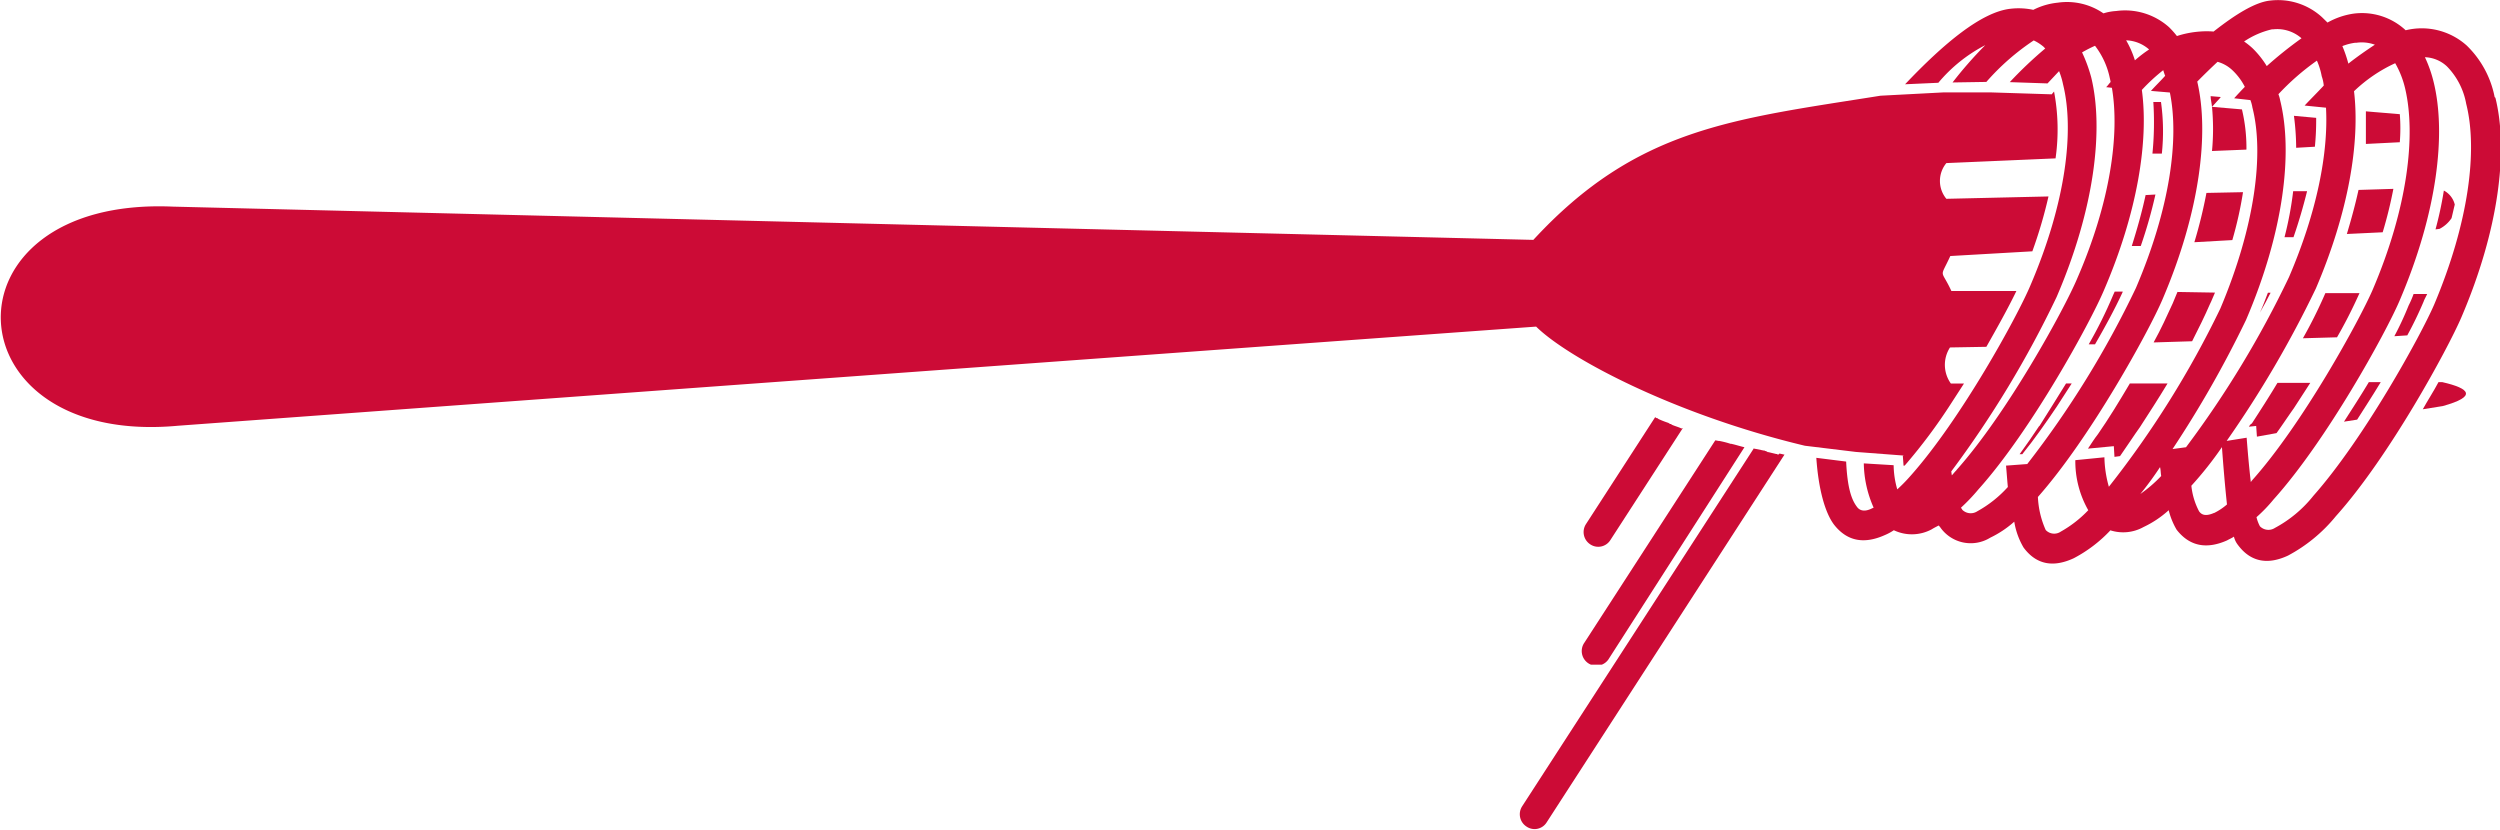 <svg id="Livello_1" data-name="Livello 1" xmlns="http://www.w3.org/2000/svg" xmlns:xlink="http://www.w3.org/1999/xlink" viewBox="0 0 233.77 77.59"><defs><style>.cls-1{fill:none;}.cls-2{clip-path:url(#clip-path);}.cls-3{clip-path:url(#clip-path-2);}.cls-4{fill:#cc0b36;}.cls-5{clip-path:url(#clip-path-4);}.cls-6{clip-path:url(#clip-path-7);}.cls-7{clip-path:url(#clip-path-10);}.cls-8{clip-path:url(#clip-path-13);}.cls-9{clip-path:url(#clip-path-16);}.cls-10{clip-path:url(#clip-path-17);}.cls-11{clip-path:url(#clip-path-18);}.cls-12{clip-path:url(#clip-path-21);}.cls-13{clip-path:url(#clip-path-24);}.cls-14{clip-path:url(#clip-path-27);}.cls-15{clip-path:url(#clip-path-30);}.cls-16{clip-path:url(#clip-path-33);}.cls-17{clip-path:url(#clip-path-36);}.cls-18{clip-path:url(#clip-path-39);}.cls-19{clip-path:url(#clip-path-42);}.cls-20{clip-path:url(#clip-path-45);}.cls-21{clip-path:url(#clip-path-48);}.cls-22{clip-path:url(#clip-path-51);}.cls-23{clip-path:url(#clip-path-54);}.cls-24{clip-path:url(#clip-path-57);}.cls-25{clip-path:url(#clip-path-60);}.cls-26{clip-path:url(#clip-path-63);}.cls-27{clip-path:url(#clip-path-66);}.cls-28{clip-path:url(#clip-path-69);}.cls-29{clip-path:url(#clip-path-72);}.cls-30{clip-path:url(#clip-path-75);}</style><clipPath id="clip-path" transform="translate(-128.36 -267.18)"><rect class="cls-1" x="316" y="302.67" width="6.67" height="8"/></clipPath><clipPath id="clip-path-2" transform="translate(-128.36 -267.18)"><rect class="cls-1" x="174.43" y="190.42" width="151" height="200" transform="translate(-129.66 342.54) rotate(-57.1)"/></clipPath><clipPath id="clip-path-4" transform="translate(-128.36 -267.18)"><rect class="cls-1" x="276" y="308" width="16" height="21.33"/></clipPath><clipPath id="clip-path-7" transform="translate(-128.36 -267.18)"><rect class="cls-1" x="276" y="305.33" width="10.67" height="13.33"/></clipPath><clipPath id="clip-path-10" transform="translate(-128.36 -267.18)"><rect class="cls-1" x="334.67" y="276" width="2.67" height="1.33"/></clipPath><clipPath id="clip-path-13" transform="translate(-128.36 -267.18)"><rect class="cls-1" x="128" y="274.67" width="193.33" height="37.33"/></clipPath><clipPath id="clip-path-16" transform="translate(-128.36 -267.18)"><rect class="cls-1" x="162.8" y="210.19" width="126.61" height="159.1" transform="translate(-139.98 322.23) rotate(-57.1)"/></clipPath><clipPath id="clip-path-17" transform="translate(-128.36 -267.18)"><rect class="cls-1" x="162.91" y="210.13" width="126.46" height="159.1" transform="translate(-139.91 322.23) rotate(-57.1)"/></clipPath><clipPath id="clip-path-18" transform="translate(-128.36 -267.18)"><rect class="cls-1" x="334.67" y="276" width="4" height="5.33"/></clipPath><clipPath id="clip-path-21" transform="translate(-128.36 -267.18)"><rect class="cls-1" x="329.33" y="276" width="1.33" height="6.67"/></clipPath><clipPath id="clip-path-24" transform="translate(-128.36 -267.18)"><rect class="cls-1" x="322.67" y="293.33" width="5.33" height="6.67"/></clipPath><clipPath id="clip-path-27" transform="translate(-128.36 -267.18)"><rect class="cls-1" x="326.67" y="284" width="4" height="6.67"/></clipPath><clipPath id="clip-path-30" transform="translate(-128.36 -267.18)"><rect class="cls-1" x="269.33" y="308" width="26.67" height="37.33"/></clipPath><clipPath id="clip-path-33" transform="translate(-128.36 -267.18)"><rect class="cls-1" x="356" y="284" width="2.67" height="5.33"/></clipPath><clipPath id="clip-path-36" transform="translate(-128.36 -267.18)"><rect class="cls-1" x="337.33" y="302.67" width="8" height="5.33"/></clipPath><clipPath id="clip-path-39" transform="translate(-128.36 -267.18)"><rect class="cls-1" x="352" y="293.33" width="4" height="5.33"/></clipPath><clipPath id="clip-path-42" transform="translate(-128.36 -267.18)"><rect class="cls-1" x="346.67" y="302.67" width="5.33" height="4"/></clipPath><clipPath id="clip-path-45" transform="translate(-128.36 -267.18)"><rect class="cls-1" x="342.67" y="293.33" width="6.67" height="6.67"/></clipPath><clipPath id="clip-path-48" transform="translate(-128.36 -267.18)"><rect class="cls-1" x="354.67" y="302.67" width="5.33" height="4"/></clipPath><clipPath id="clip-path-51" transform="translate(-128.36 -267.18)"><rect class="cls-1" x="297.33" y="266.67" width="65.33" height="53.33"/></clipPath><clipPath id="clip-path-54" transform="translate(-128.36 -267.18)"><rect class="cls-1" x="338.67" y="293.33" width="2.67" height="4"/></clipPath><clipPath id="clip-path-57" transform="translate(-128.36 -267.18)"><rect class="cls-1" x="346.67" y="284" width="6.67" height="5.33"/></clipPath><clipPath id="clip-path-60" transform="translate(-128.36 -267.18)"><rect class="cls-1" x="329.33" y="293.33" width="6.67" height="6.67"/></clipPath><clipPath id="clip-path-63" transform="translate(-128.36 -267.18)"><rect class="cls-1" x="342.67" y="277.33" width="2.67" height="4"/></clipPath><clipPath id="clip-path-66" transform="translate(-128.36 -267.18)"><rect class="cls-1" x="322.67" y="302.67" width="9.33" height="8"/></clipPath><clipPath id="clip-path-69" transform="translate(-128.36 -267.18)"><rect class="cls-1" x="349.33" y="277.33" width="4" height="4"/></clipPath><clipPath id="clip-path-72" transform="translate(-128.36 -267.18)"><rect class="cls-1" x="341.33" y="284" width="4" height="6.67"/></clipPath><clipPath id="clip-path-75" transform="translate(-128.36 -267.18)"><rect class="cls-1" x="333.33" y="284" width="5.33" height="6.67"/></clipPath></defs><g class="cls-2"><g class="cls-3"><g class="cls-3"><path class="cls-4" d="M319.05,307c-.59.9-1.21,1.78-1.84,2.65h.25c1.14-1.41,2.25-3,3.24-4.47l1.38-2.14h-.53c-.84,1.38-1.71,2.73-2.5,4" transform="translate(-128.36 -267.18)"/></g></g></g><g class="cls-5"><g class="cls-3"><g class="cls-3"><path class="cls-4" d="M290.25,308.68h-.07l0,0a8.49,8.49,0,0,0-1.05-.27l-.07,0-.26-.05-.05,0-12.22,18.89a1.37,1.37,0,1,0,2.3,1.48L291.48,309c-.4-.09-.78-.22-1.19-.31l0,0" transform="translate(-128.36 -267.18)"/></g></g></g><g class="cls-6"><g class="cls-3"><g class="cls-3"><path class="cls-4" d="M285.6,307.25c-.31-.15-.61-.22-.88-.34l-.12-.08-.07,0-.17-.11a8,8,0,0,1-.92-.36l-.12-.09-.07,0-.12-.08-6.47,10a1.37,1.37,0,0,0,.4,1.89,1.34,1.34,0,0,0,1.89-.41l6.76-10.45-.06,0,0,0" transform="translate(-128.36 -267.18)"/></g></g></g><g class="cls-7"><g class="cls-3"><g class="cls-3"><path class="cls-4" d="M336,276.25l-.93-.08c0,.31.1.65.13,1l.8-.88" transform="translate(-128.36 -267.18)"/></g></g></g><g class="cls-8"><g class="cls-3"><g class="cls-3"><g class="cls-9"><g class="cls-10"><path class="cls-4" d="M306.29,309.81l.06.8v.11h.11a51.23,51.23,0,0,0,4.36-5.84l1.19-1.84h-1.23a3,3,0,0,1-.08-3.37l3.4-.06c1-1.77,2-3.54,2.81-5.22l-6.08,0c-1-2.16-1.11-1.07-.1-3.27l7.67-.44a43.23,43.23,0,0,0,1.51-5.13l-9.55.22a2.62,2.62,0,0,1,0-3.34l10.21-.44a19.08,19.08,0,0,0-.14-6.25l-.22.26-5.69-.18-4.43,0-5.89.31c-13.85,2.21-22.79,3-32.46,13.48q-63.6-1.54-127.24-3.11c-22-.94-21,22.48.5,20.49q63.44-4.66,127-9.27c3.05,3,13,8.24,25.13,11.14l4.78.58,4.48.34" transform="translate(-128.36 -267.18)"/></g></g></g></g></g><g class="cls-11"><g class="cls-3"><g class="cls-3"><path class="cls-4" d="M338,277.41l-2.8-.24a21.9,21.9,0,0,1,0,4.13l3.22-.13a15.58,15.58,0,0,0-.42-3.76" transform="translate(-128.36 -267.18)"/></g></g></g><g class="cls-12"><g class="cls-3"><g class="cls-3"><path class="cls-4" d="M329.71,276.66a29.58,29.58,0,0,1-.08,4.88h.88a19.79,19.79,0,0,0-.08-4.82l-.72,0" transform="translate(-128.36 -267.18)"/></g></g></g><g class="cls-13"><g class="cls-3"><g class="cls-3"><path class="cls-4" d="M326.85,294.45h-.75l-.14.31a41.14,41.14,0,0,1-2.29,4.62l.59,0c.95-1.65,1.87-3.33,2.59-4.9" transform="translate(-128.36 -267.18)"/></g></g></g><g class="cls-14"><g class="cls-3"><g class="cls-3"><path class="cls-4" d="M329,285.38c-.35,1.63-.8,3.21-1.3,4.8l.84,0a44.67,44.67,0,0,0,1.37-4.81l-.91.05" transform="translate(-128.36 -267.18)"/></g></g></g><g class="cls-15"><g class="cls-3"><g class="cls-3"><path class="cls-4" d="M294.66,309.68h-.07l-.08-.05h-.07l-.71-.17-.06,0-.09-.05,0,0-.09-.05-.06,0-.08-.05h-.07l0,0-.77-.16,0,0h-.07l-.08-.05-21.67,33.48a1.37,1.37,0,0,0,.41,1.89,1.33,1.33,0,0,0,1.89-.4l22.24-34.39-.07,0-.4-.09" transform="translate(-128.36 -267.18)"/></g></g></g><g class="cls-16"><g class="cls-3"><g class="cls-3"><path class="cls-4" d="M356.88,285a35,35,0,0,1-.78,3.63l.38-.05a3,3,0,0,0,1.12-1c.1-.41.19-.82.3-1.27a2,2,0,0,0-1-1.3" transform="translate(-128.36 -267.18)"/></g></g></g><g class="cls-17"><g class="cls-3"><g class="cls-3"><path class="cls-4" d="M338.9,306.78a1,1,0,0,0-.25.3l.68-.07.07,1,1.83-.33c.55-.75,1.08-1.57,1.62-2.32l1.54-2.38h-3.07c-.8,1.34-1.65,2.65-2.42,3.84" transform="translate(-128.36 -267.18)"/></g></g></g><g class="cls-18"><g class="cls-3"><g class="cls-3"><path class="cls-4" d="M355,295.34c.09-.23.22-.44.32-.67h-1.27a8.94,8.94,0,0,1-.47,1.09,28.69,28.69,0,0,1-1.33,2.86l1.21-.08a35.34,35.34,0,0,0,1.54-3.19" transform="translate(-128.36 -267.18)"/></g></g></g><g class="cls-19"><g class="cls-3"><g class="cls-3"><path class="cls-4" d="M349.85,302.94c-.75,1.25-1.57,2.52-2.31,3.67l1.23-.19c.68-1.07,1.45-2.25,2.21-3.51l-1.13,0" transform="translate(-128.36 -267.18)"/></g></g></g><g class="cls-20"><g class="cls-3"><g class="cls-3"><path class="cls-4" d="M349,294.59l-3.2,0a43.45,43.45,0,0,1-2.1,4.22l3.19-.09a45.12,45.12,0,0,0,2.11-4.15" transform="translate(-128.36 -267.18)"/></g></g></g><g class="cls-21"><g class="cls-3"><g class="cls-3"><path class="cls-4" d="M356.72,302.91h-.34c-.46.87-1,1.69-1.47,2.54l1.87-.3c3.2-.89,2.58-1.64-.06-2.24" transform="translate(-128.36 -267.18)"/></g></g></g><g class="cls-22"><g class="cls-3"><g class="cls-3"><path class="cls-4" d="M344.68,313.54a11.57,11.57,0,0,1-3.59,3,1.11,1.11,0,0,1-1.41-.15,3.6,3.6,0,0,1-.32-.85,13.91,13.91,0,0,0,1.59-1.65c5-5.55,10.52-15.63,11.77-18.55,3.55-8.28,4.41-15.69,3.19-20.55a12.21,12.21,0,0,0-.8-2.26,3.16,3.16,0,0,1,2.06.86,6.69,6.69,0,0,1,1.8,3.5c1.09,4.31.25,11.09-3,18.78C354.73,298.54,349.43,308.18,344.68,313.54Zm-5.77-1.4-.08.12c-.18-1.51-.31-3.11-.39-4.15l-1.87.3a100.63,100.63,0,0,0,8.34-14.25c3.06-7.15,4.14-13.66,3.57-18.45a14,14,0,0,1,3.85-2.62,8.72,8.72,0,0,1,.94,2.41c1,4.33.25,11.09-3.07,18.83C349,297.09,343.7,306.81,338.91,312.14Zm-3.51,3c-.65.28-1.11.28-1.41-.15a6.56,6.56,0,0,1-.72-2.39,33.19,33.19,0,0,0,2.86-3.61c.11,1.53.28,3.61.47,5.36A5.71,5.71,0,0,1,335.4,315.15ZM332.77,309l-1.26.17a101.66,101.66,0,0,0,6.87-12.07c3.55-8.28,4.4-15.69,3.19-20.55a2.84,2.84,0,0,0-.16-.56,23,23,0,0,1,3.6-3.14,6.61,6.61,0,0,1,.45,1.46,3.65,3.65,0,0,1,.19.87c-.57.62-1.21,1.25-1.79,1.87l2,.2c.23,4.22-.84,9.74-3.46,15.84A93.71,93.71,0,0,1,332.77,309Zm-4.31,4.42a30.67,30.67,0,0,0,1.88-2.56c.07.27.06.56.11.83A12.81,12.81,0,0,1,328.46,313.4Zm-2.9-.71a10.73,10.73,0,0,1-.42-2.77l-2.72.27a9.24,9.24,0,0,0,1.21,4.68,10.91,10.91,0,0,1-2.57,2,1.09,1.09,0,0,1-1.41-.15,8.46,8.46,0,0,1-.73-3.09c4.94-5.58,10.4-15.54,11.64-18.45,3.53-8.24,4.39-15.59,3.26-20.39.67-.68,1.32-1.31,1.9-1.85a3.3,3.3,0,0,1,1.36.76,5.7,5.7,0,0,1,1.19,1.58c-.35.36-.72.76-1,1.07l1.52.17a3.4,3.4,0,0,1,.19.7c1.1,4.31.25,11.09-3,18.79A90,90,0,0,1,325.56,312.69Zm-7.62-2.14-2,.15c.06.62.1,1.28.17,2a11,11,0,0,1-2.86,2.27,1.12,1.12,0,0,1-1.41-.15c0-.07-.1-.12-.11-.19a17.39,17.39,0,0,0,1.61-1.69c5-5.56,10.49-15.66,11.73-18.58,3.16-7.31,4.22-14,3.57-18.79a17.17,17.17,0,0,1,2-1.85,5.52,5.52,0,0,0,.18.53c-.43.48-.9.93-1.33,1.41l1.77.15c.89,4.36,0,10.87-3.18,18.29A89.51,89.51,0,0,1,317.94,310.55Zm-6.64.59c-.15.13-.26.3-.43.47l-.05-.37a97,97,0,0,0,9.85-16.31c3.56-8.27,4.41-15.69,3.24-20.52a14,14,0,0,0-.86-2.35,12.72,12.72,0,0,1,1.21-.62,7.39,7.39,0,0,1,1.39,3.05,3.27,3.27,0,0,1,.07.34c-.14.14-.27.35-.42.48l.54.06c.74,4.32-.14,10.72-3.27,17.89C321.38,296.09,316.08,305.8,311.3,311.14Zm18-39.34c-.4.26-.86.61-1.31,1a9,9,0,0,0-.82-1.87A3.41,3.41,0,0,1,329.31,271.8Zm11.55-1.89a3.44,3.44,0,0,1,2.72.83,38.12,38.12,0,0,0-3.25,2.6A8.56,8.56,0,0,0,339,271.7a6.8,6.8,0,0,0-.8-.64A7.82,7.82,0,0,1,340.86,269.91Zm7.78,1.26a3.6,3.6,0,0,1,1.8.17c-.8.53-1.63,1.1-2.48,1.77a12.12,12.12,0,0,0-.56-1.64A5.15,5.15,0,0,1,348.64,271.17Zm13,5.07a9.14,9.14,0,0,0-2.62-4.83,6.3,6.3,0,0,0-5.7-1.42,6,6,0,0,0-4.91-1.55,7,7,0,0,0-2.4.83l-.5-.49a6.1,6.1,0,0,0-4.91-1.56c-1.38.16-3.22,1.3-5.24,2.89a8.12,8.12,0,0,0-1.29,0,9,9,0,0,0-2.14.42,8.28,8.28,0,0,0-.74-.83,6.17,6.17,0,0,0-4.94-1.51,4.8,4.8,0,0,0-1.19.22,6,6,0,0,0-4.27-1,6.46,6.46,0,0,0-2.29.67,6.58,6.58,0,0,0-2.14-.1c-2.69.3-6.19,3.2-9.85,7.06l3.11-.14A14.2,14.2,0,0,1,314,271.4a37.47,37.47,0,0,0-3.06,3.49l3.16-.05a22.15,22.15,0,0,1,4.43-3.88,4.09,4.09,0,0,1,.94.61s.1.12.14.14a38.33,38.33,0,0,0-3.32,3.15l3.53.12,1.08-1.15a6.93,6.93,0,0,1,.37,1.23c1.08,4.35.26,11.09-3.06,18.83-1.17,2.79-6.47,12.5-11.25,17.84a15.24,15.24,0,0,1-1.19,1.21,8.44,8.44,0,0,1-.34-2.26l-2.79-.17a10.58,10.58,0,0,0,.92,4.14l-.16.07c-.61.31-1.11.27-1.41-.16-.53-.7-.89-1.85-1-4.22l-2.79-.35c.2,2.92.81,5.12,1.65,6.24,1.27,1.63,2.89,1.81,4.72,1a5,5,0,0,0,.88-.47,3.91,3.91,0,0,0,3.55-.09c.18-.12.44-.24.63-.35.09.05.1.12.14.14a3.47,3.47,0,0,0,4.69,1,9.67,9.67,0,0,0,2.25-1.5,6.92,6.92,0,0,0,.87,2.42c1.24,1.67,2.86,1.85,4.69,1a12.89,12.89,0,0,0,3.43-2.61,3.91,3.91,0,0,0,3.1-.31,9.52,9.52,0,0,0,2.35-1.57,6.86,6.86,0,0,0,.74,1.82c1.27,1.63,2.9,1.81,4.72,1,.19-.11.42-.2.64-.35a2,2,0,0,0,.37.77c1.24,1.67,2.87,1.85,4.69,1a14.63,14.63,0,0,0,4.47-3.68c5-5.56,10.48-15.67,11.73-18.58,3.55-8.28,4.4-15.69,3.19-20.55" transform="translate(-128.36 -267.18)"/></g></g></g><g class="cls-23"><g class="cls-3"><g class="cls-3"><path class="cls-4" d="M340.42,294.57c-.23.61-.47,1.26-.74,1.84.36-.63.69-1.24,1-1.86l-.24,0" transform="translate(-128.36 -267.18)"/></g></g></g><g class="cls-24"><g class="cls-3"><g class="cls-3"><path class="cls-4" d="M352.16,284.84l-3.26.1c-.3,1.37-.68,2.76-1.09,4.12l3.35-.16a40.79,40.79,0,0,0,1-4.06" transform="translate(-128.36 -267.18)"/></g></g></g><g class="cls-25"><g class="cls-3"><g class="cls-3"><path class="cls-4" d="M335,295.63c.18-.35.31-.73.48-1.09l-3.51-.06c-.17.36-.29.74-.44,1.06-.53,1.16-1.1,2.42-1.79,3.66l3.6-.11c.6-1.18,1.19-2.37,1.66-3.46" transform="translate(-128.36 -267.18)"/></g></g></g><g class="cls-26"><g class="cls-3"><g class="cls-3"><path class="cls-4" d="M342.86,278a23.65,23.65,0,0,1,.21,3l1.75-.1a24.94,24.94,0,0,0,.12-2.7l-2.08-.19" transform="translate(-128.36 -267.18)"/></g></g></g><g class="cls-27"><g class="cls-3"><g class="cls-3"><path class="cls-4" d="M327.54,303c-1,1.69-2,3.33-3,4.77-.33.42-.64.91-.94,1.36l2.42-.23.06,1,.52-.07c.65-.92,1.23-1.83,1.88-2.74.82-1.27,1.7-2.62,2.56-4.05h-3.53" transform="translate(-128.36 -267.18)"/></g></g></g><g class="cls-28"><g class="cls-3"><g class="cls-3"><path class="cls-4" d="M352.68,277.85c-1-.09-2-.16-3.09-.26,0,1,0,2.05,0,3.05l3.17-.16a16.46,16.46,0,0,0,0-2.63" transform="translate(-128.36 -267.18)"/></g></g></g><g class="cls-29"><g class="cls-3"><g class="cls-3"><path class="cls-4" d="M342.79,285.06a32.3,32.3,0,0,1-.81,4.3l.84,0c.48-1.38.91-2.85,1.27-4.3l-1.3,0" transform="translate(-128.36 -267.18)"/></g></g></g><g class="cls-30"><g class="cls-3"><g class="cls-3"><path class="cls-4" d="M338.08,285.15l-3.4.07a44.38,44.38,0,0,1-1.13,4.61l3.55-.2a35.58,35.58,0,0,0,1-4.48" transform="translate(-128.36 -267.18)"/></g></g></g></svg>